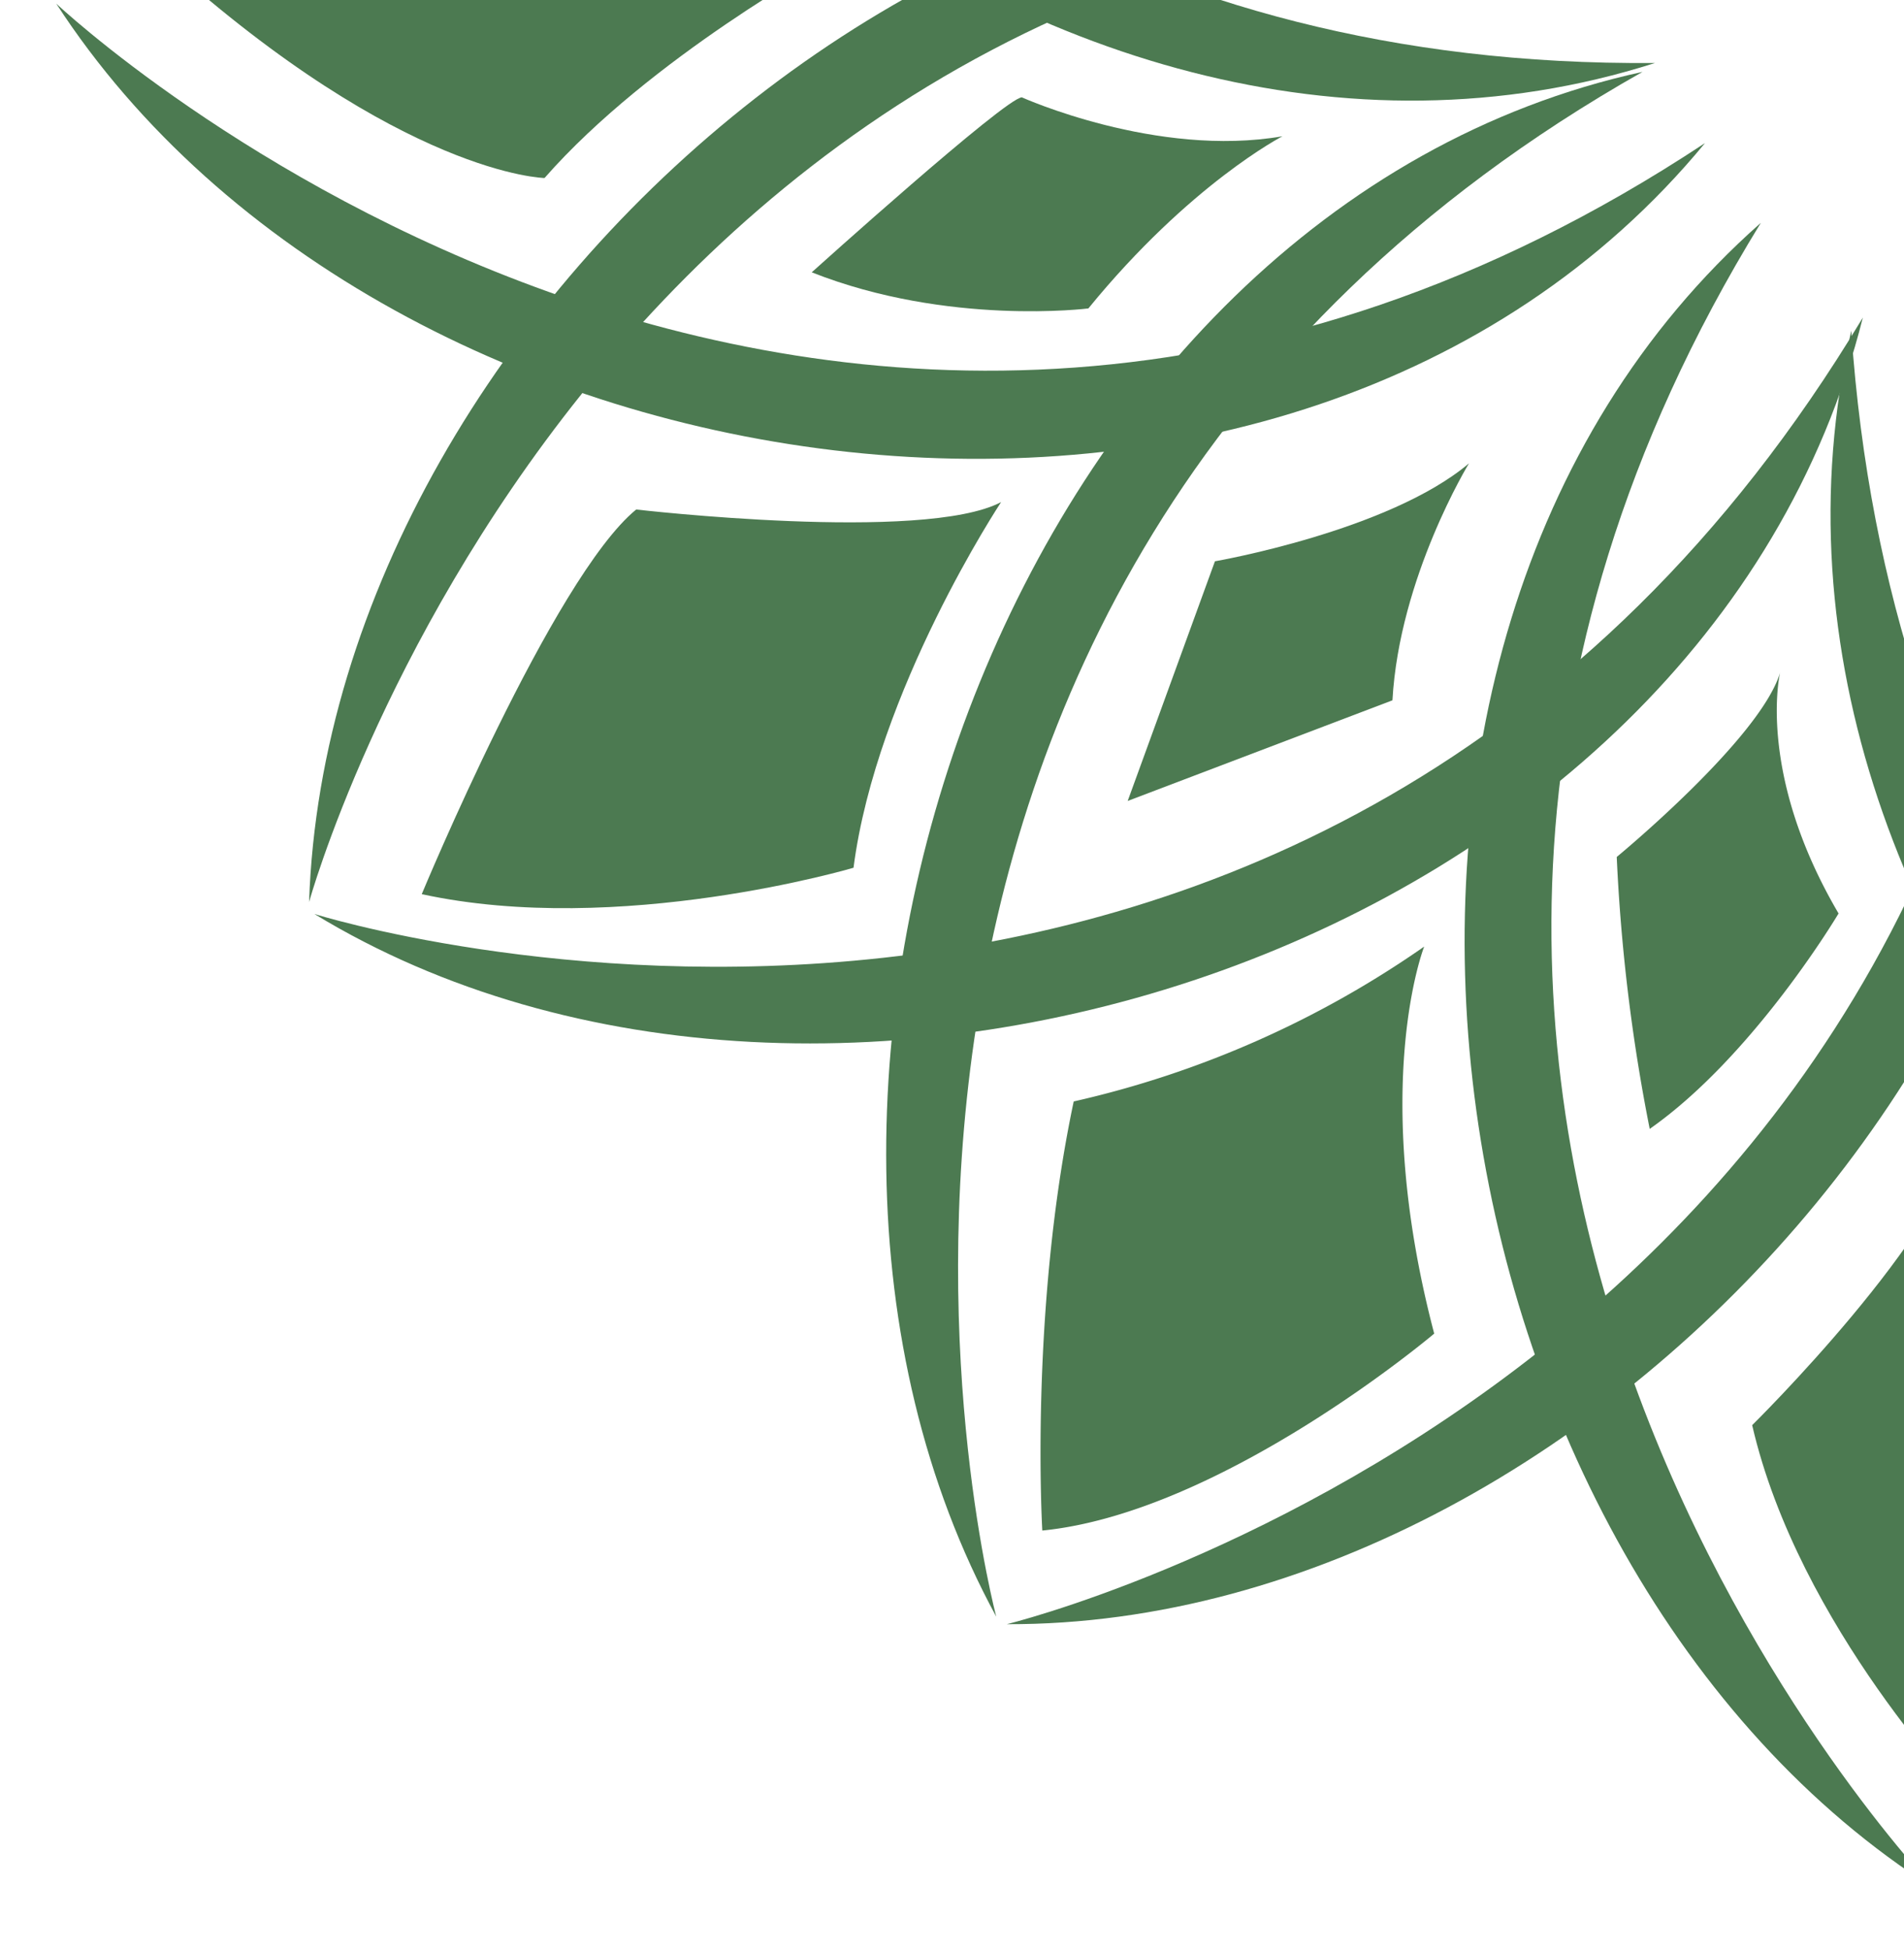 <svg xmlns="http://www.w3.org/2000/svg" xmlns:xlink="http://www.w3.org/1999/xlink" width="210" height="215" viewBox="0 0 210 215">
  <defs>
    <clipPath id="clip-path">
      <rect id="Rectangle_67637" data-name="Rectangle 67637" width="210" height="215" transform="translate(1156 768)" fill="#004107" stroke="#707070" stroke-width="1"/>
    </clipPath>
    <clipPath id="clip-path-2">
      <rect id="Rectangle_404" data-name="Rectangle 404" width="361.767" height="358.401" transform="translate(954.383 -72.153)" fill="#004107"/>
    </clipPath>
    <clipPath id="clip-path-3">
      <rect id="Rectangle_403" data-name="Rectangle 403" width="235.945" height="238.585" transform="translate(954.383 47.663)" fill="#004107"/>
    </clipPath>
  </defs>
  <g id="Mask_Group_469" data-name="Mask Group 469" transform="translate(-1156 -768)" clip-path="url(#clip-path)">
    <g id="Group_368" data-name="Group 368" transform="translate(176.617 720.153)" opacity="0.7">
      <g id="Group_367" data-name="Group 367">
        <g id="Group_366" data-name="Group 366" clip-path="url(#clip-path-2)">
          <g id="Group_365" data-name="Group 365">
            <g id="Group_364" data-name="Group 364" clip-path="url(#clip-path-3)">
              <path id="Path_911" data-name="Path 911" d="M1187.383,10.086c-15.85-70.118-111.535-102.421-169.124-68.98,0,0,111.206-32.711,169.124,68.98" fill="#004107" fill-rule="evenodd"/>
              <path id="Path_912" data-name="Path 912" d="M1161.921,54.794c-67.874,21.677-143.873-45.371-144.472-112.486,0,0,28.358,113.468,144.472,112.486" fill="#004107" fill-rule="evenodd"/>
              <path id="Path_913" data-name="Path 913" d="M1165.034,12.155c-50.8-50.206-148.715-24.957-179.406,34.637,0,0,76.279-88.317,179.406-34.637" fill="#004107" fill-rule="evenodd"/>
              <path id="Path_914" data-name="Path 914" d="M1167.435,63.625c-45.646,55.338-145.509,40.639-181.85-15.381,0,0,84.492,79.752,181.85,15.381" fill="#004107" fill-rule="evenodd"/>
              <path id="Path_915" data-name="Path 915" d="M1160.686,37.584c-67.322-22.948-144.955,42.646-147.212,109.734,0,0,31.155-112.907,147.212-109.734" fill="#004107" fill-rule="evenodd"/>
              <path id="Path_916" data-name="Path 916" d="M1184.844,82.866c-17.582,69.814-114.038,100.3-170.784,65.772,0,0,110.362,34.807,170.784-65.772" fill="#004107" fill-rule="evenodd"/>
              <path id="Path_917" data-name="Path 917" d="M1160.544,55.773C1090.986,70.96,1057.3,167.422,1089.266,226.13c0,0-30.239-112.974,71.278-170.357" fill="#004107" fill-rule="evenodd"/>
              <path id="Path_918" data-name="Path 918" d="M1204.224,82.1c20.145,68.976-47.488,145.073-113.8,144.858,0,0,112.606-27.311,113.8-144.858" fill="#004107" fill-rule="evenodd"/>
              <path id="Path_919" data-name="Path 919" d="M1173.595,72.418c-53.663,47.4-36.968,148.149,19.148,183.711,0,0-80.6-83.787-19.148-183.711" fill="#004107" fill-rule="evenodd"/>
              <path id="Path_920" data-name="Path 920" d="M1183.568,84.318c-16.107,70.172,55.8,141.678,121.964,137.1,0,0-113.969-19.855-121.964-137.1" fill="#004107" fill-rule="evenodd"/>
              <path id="Path_921" data-name="Path 921" d="M1172.637,205.009s21.564-21.229,23.345-32.577c0,0,13.817,24.157,25.006,33.1,0,0-8,27.772-24.535,40.927,0,0-18.692-19.222-23.816-41.448" fill="#004107" fill-rule="evenodd"/>
              <path id="Path_922" data-name="Path 922" d="M1157.7,142.35s15.8-13.008,18.015-20.321c0,0-2.666,11.041,6.451,26.552,0,0-9.309,15.683-20.829,23.758a200.032,200.032,0,0,1-3.637-29.989" fill="#004107" fill-rule="evenodd"/>
              <path id="Path_923" data-name="Path 923" d="M1097.807,169.312a109.888,109.888,0,0,0,38.654-17.078s-6.071,15.389,1.106,42.68c0,0-23.323,19.742-43.224,21.717,0,0-1.437-24.175,3.464-47.319" fill="#004107" fill-rule="evenodd"/>
              <path id="Path_924" data-name="Path 924" d="M1103.76,136.174l9.623-26.429s19.166-3.318,28.019-10.8c0,0-7.679,12.549-8.44,26.13Z" fill="#004107" fill-rule="evenodd"/>
              <path id="Path_925" data-name="Path 925" d="M1068.912,77.878s21.407-19.284,23.178-19.294c0,0,14.876,6.7,28.74,4.291,0,0-10.187,5.24-21.408,18.985,0,0-15.482,1.963-30.51-3.982" fill="#004107" fill-rule="evenodd"/>
              <path id="Path_926" data-name="Path 926" d="M997.612,43.669s31.734-22.886,42.2-22.454c0,0,17.653,18.77,31.073,22.186,0,0-19.782,10.781-31.445,24.077,0,0-15.627-.268-41.83-23.809" fill="#004107" fill-rule="evenodd"/>
              <path id="Path_927" data-name="Path 927" d="M1069.164,10.869s22.867-9.737,26.988-8.851c0,0,12.213,13.865,21.942,14.743,0,0-13.715,1.657-22.864,10.032a59.911,59.911,0,0,1-26.066-15.924" fill="#004107" fill-rule="evenodd"/>
              <path id="Path_928" data-name="Path 928" d="M1025.9,146.452s14.5-34.95,23.652-42.418c0,0,31.688,3.677,40.246-.815,0,0-13.746,20.759-16.277,40.321,0,0-25.818,7.65-47.621,2.912" fill="#004107" fill-rule="evenodd"/>
            </g>
          </g>
        </g>
      </g>
    </g>
  </g>
</svg>
